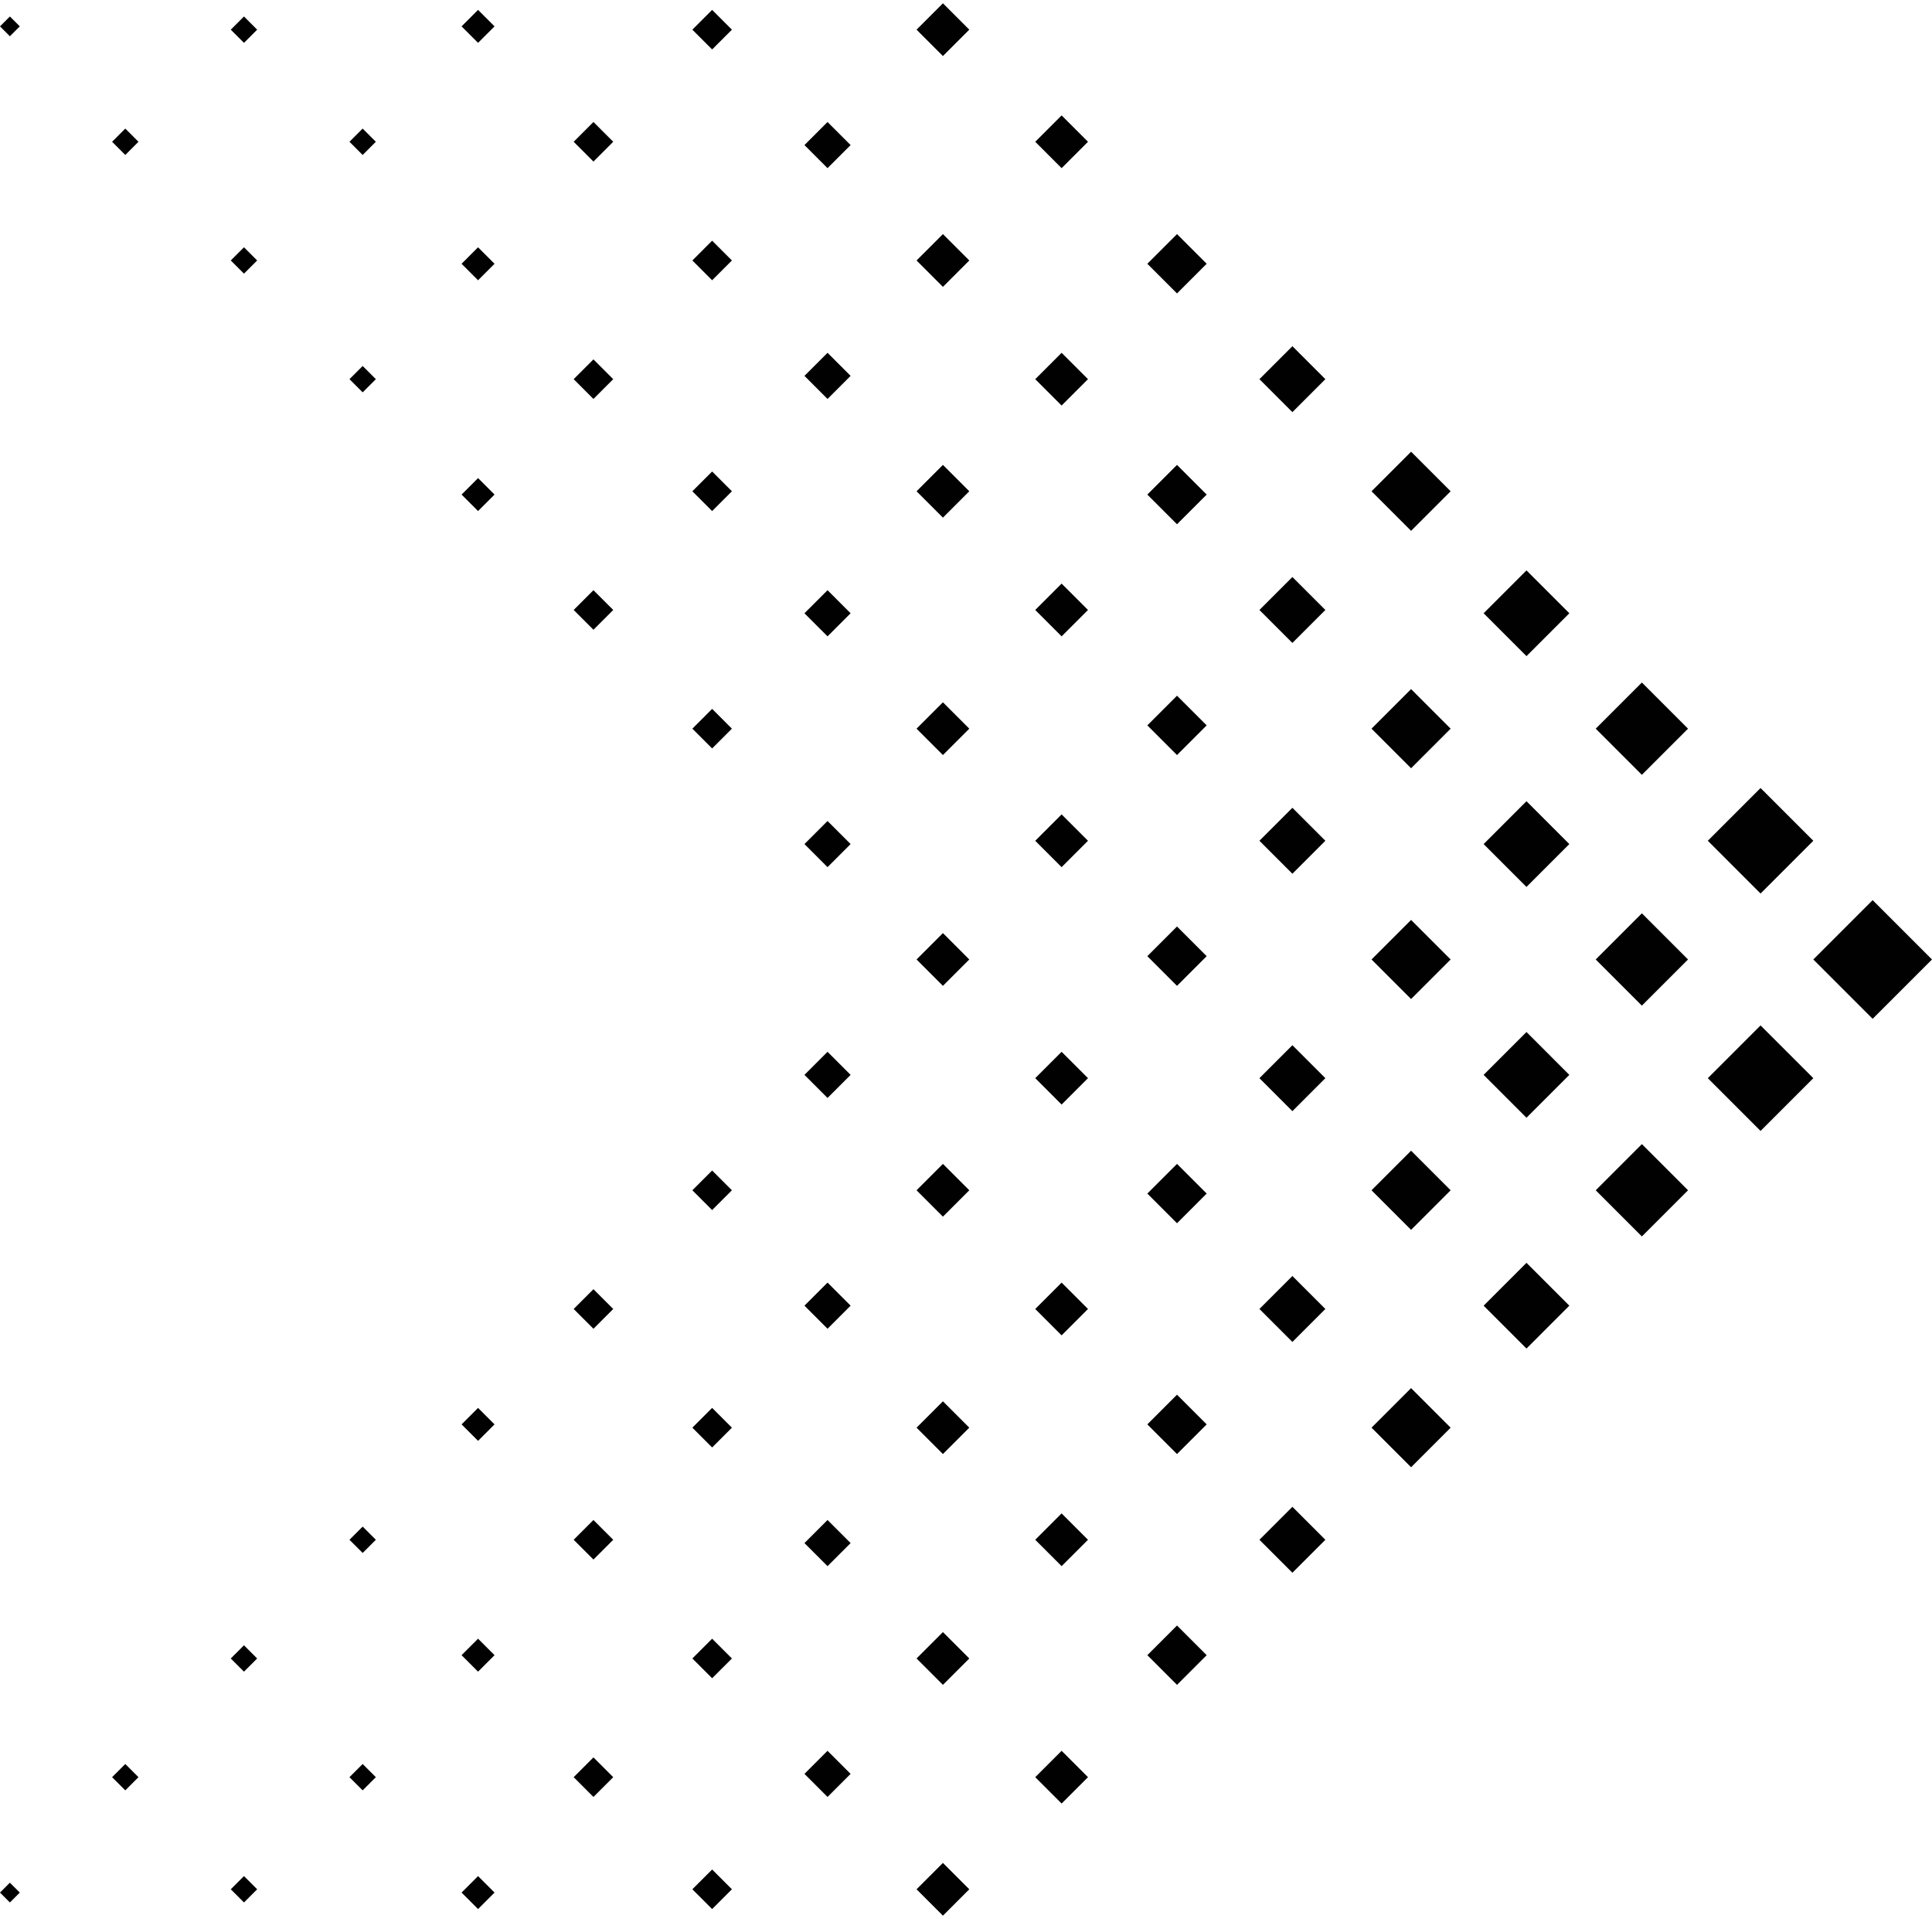 <svg width="293" height="291" viewBox="0 0 293 291" fill="none" xmlns="http://www.w3.org/2000/svg">
<path fill-rule="evenodd" clip-rule="evenodd" d="M275 145.5L284 136.5L293 145.5L284 154.5L275 145.5ZM242 145.5L249 138.5L256 145.5L249 152.5L242 145.5ZM208 145.5L214 139.5L220 145.5L214 151.5L208 145.5ZM174 145L178.5 140.5L183 145L178.5 149.5L174 145ZM139 145.5L143 141.5L147 145.5L143 149.5L139 145.5ZM259 127.5L267 119.5L275 127.5L267 135.5L259 127.5ZM225 128L231.5 121.5L238 128L231.5 134.5L225 128ZM191 127.5L196 122.5L201 127.5L196 132.5L191 127.5ZM157 127.5L161 123.5L165 127.5L161 131.5L157 127.5ZM122 128L125.5 124.5L129 128L125.5 131.5L122 128ZM242 110.5L249 103.5L256 110.5L249 117.5L242 110.5ZM208 110.5L214 104.5L220 110.5L214 116.5L208 110.5ZM174 110L178.5 105.5L183 110L178.5 114.5L174 110ZM139 110.5L143 106.5L147 110.5L143 114.5L139 110.5ZM105 110.5L108 107.5L111 110.5L108 113.5L105 110.5ZM225 93L231.5 86.5L238 93L231.5 99.5L225 93ZM191 92.5L196 87.5L201 92.5L196 97.5L191 92.5ZM157 92.5L161 88.5L165 92.5L161 96.5L157 92.5ZM122 93L125.5 89.5L129 93L125.5 96.5L122 93ZM87 92.5L90 89.5L93 92.5L90 95.5L87 92.5ZM208 74.5L214 68.5L220 74.5L214 80.5L208 74.5ZM174 75L178.5 70.5L183 75L178.5 79.5L174 75ZM139 74.5L143 70.5L147 74.5L143 78.5L139 74.5ZM105 74.5L108 71.5L111 74.5L108 77.5L105 74.5ZM70 75L72.5 72.5L75 75L72.5 77.5L70 75ZM191 57.5L196 52.5L201 57.5L196 62.5L191 57.5ZM157 57.5L161 53.5L165 57.5L161 61.5L157 57.5ZM122 57L125.5 53.5L129 57L125.5 60.5L122 57ZM87 57.5L90 54.5L93 57.5L90 60.5L87 57.5ZM53 57.5L55 55.5L57 57.5L55 59.5L53 57.5ZM174 40L178.5 35.5L183 40L178.5 44.5L174 40ZM139 39.5L143 35.5L147 39.5L143 43.5L139 39.5ZM105 39.5L108 36.5L111 39.5L108 42.5L105 39.5ZM70 40L72.5 37.5L75 40L72.5 42.5L70 40ZM35 39.5L37 37.5L39 39.5L37 41.5L35 39.5ZM157 21.5L161 17.5L165 21.5L161 25.5L157 21.5ZM122 22L125.5 18.5L129 22L125.5 25.5L122 22ZM87 21.5L90 18.5L93 21.5L90 24.5L87 21.5ZM53 21.5L55 19.5L57 21.5L55 23.5L53 21.5ZM17 21.5L19 19.5L21 21.5L19 23.5L17 21.5ZM139 4.5L143 0.5L147 4.5L143 8.5L139 4.5ZM105 4.5L108 1.5L111 4.5L108 7.5L105 4.5ZM70 4L72.5 1.5L75 4L72.5 6.5L70 4ZM35 4.5L37 2.5L39 4.5L37 6.5L35 4.5ZM-1.5299e-07 4L1.5 2.5L3 4L1.5 5.5L-1.5299e-07 4ZM259 163.5L267 155.5L275 163.5L267 171.5L259 163.5ZM225 163L231.5 156.5L238 163L231.5 169.5L225 163ZM191 163.5L196 158.5L201 163.5L196 168.5L191 163.5ZM157 163.5L161 159.5L165 163.5L161 167.5L157 163.5ZM122 163L125.5 159.5L129 163L125.5 166.5L122 163ZM242 180.5L249 173.5L256 180.5L249 187.5L242 180.5ZM208 180.5L214 174.5L220 180.5L214 186.5L208 180.5ZM174 181L178.5 176.5L183 181L178.5 185.5L174 181ZM139 180.5L143 176.5L147 180.5L143 184.5L139 180.5ZM105 180.5L108 177.5L111 180.5L108 183.5L105 180.5ZM225 198L231.5 191.5L238 198L231.5 204.5L225 198ZM191 198.5L196 193.5L201 198.5L196 203.5L191 198.5ZM157 198.5L161 194.5L165 198.5L161 202.5L157 198.5ZM122 198L125.5 194.5L129 198L125.5 201.5L122 198ZM87 198.5L90 195.5L93 198.5L90 201.5L87 198.5ZM208 216.5L214 210.5L220 216.5L214 222.5L208 216.5ZM174 216L178.5 211.5L183 216L178.5 220.5L174 216ZM139 216.5L143 212.5L147 216.5L143 220.5L139 216.5ZM105 216.5L108 213.5L111 216.5L108 219.5L105 216.5ZM70 216L72.5 213.5L75 216L72.5 218.5L70 216ZM191 233.5L196 228.5L201 233.5L196 238.5L191 233.5ZM157 233.5L161 229.5L165 233.5L161 237.5L157 233.5ZM122 234L125.5 230.5L129 234L125.5 237.5L122 234ZM87 233.5L90 230.5L93 233.5L90 236.5L87 233.5ZM53 233.5L55 231.5L57 233.5L55 235.5L53 233.5ZM174 251L178.5 246.5L183 251L178.5 255.5L174 251ZM139 251.5L143 247.5L147 251.5L143 255.5L139 251.5ZM105 251.5L108 248.5L111 251.5L108 254.5L105 251.5ZM70 251L72.5 248.5L75 251L72.5 253.5L70 251ZM35 251.5L37 249.5L39 251.5L37 253.5L35 251.5ZM157 269.5L161 265.5L165 269.5L161 273.5L157 269.5ZM122 269L125.5 265.5L129 269L125.5 272.5L122 269ZM87 269.5L90 266.5L93 269.5L90 272.5L87 269.5ZM53 269.5L55 267.5L57 269.5L55 271.5L53 269.5ZM17 269.5L19 267.5L21 269.5L19 271.5L17 269.5ZM139 286.5L143 282.5L147 286.5L143 290.5L139 286.5ZM105 286.5L108 283.5L111 286.5L108 289.5L105 286.5ZM70 287L72.5 284.5L75 287L72.5 289.5L70 287ZM35 286.5L37 284.5L39 286.5L37 288.5L35 286.5ZM-1.25233e-05 287L1.5 285.5L3 287L1.5 288.5L-1.25233e-05 287Z" fill="#010101"/>
</svg>
